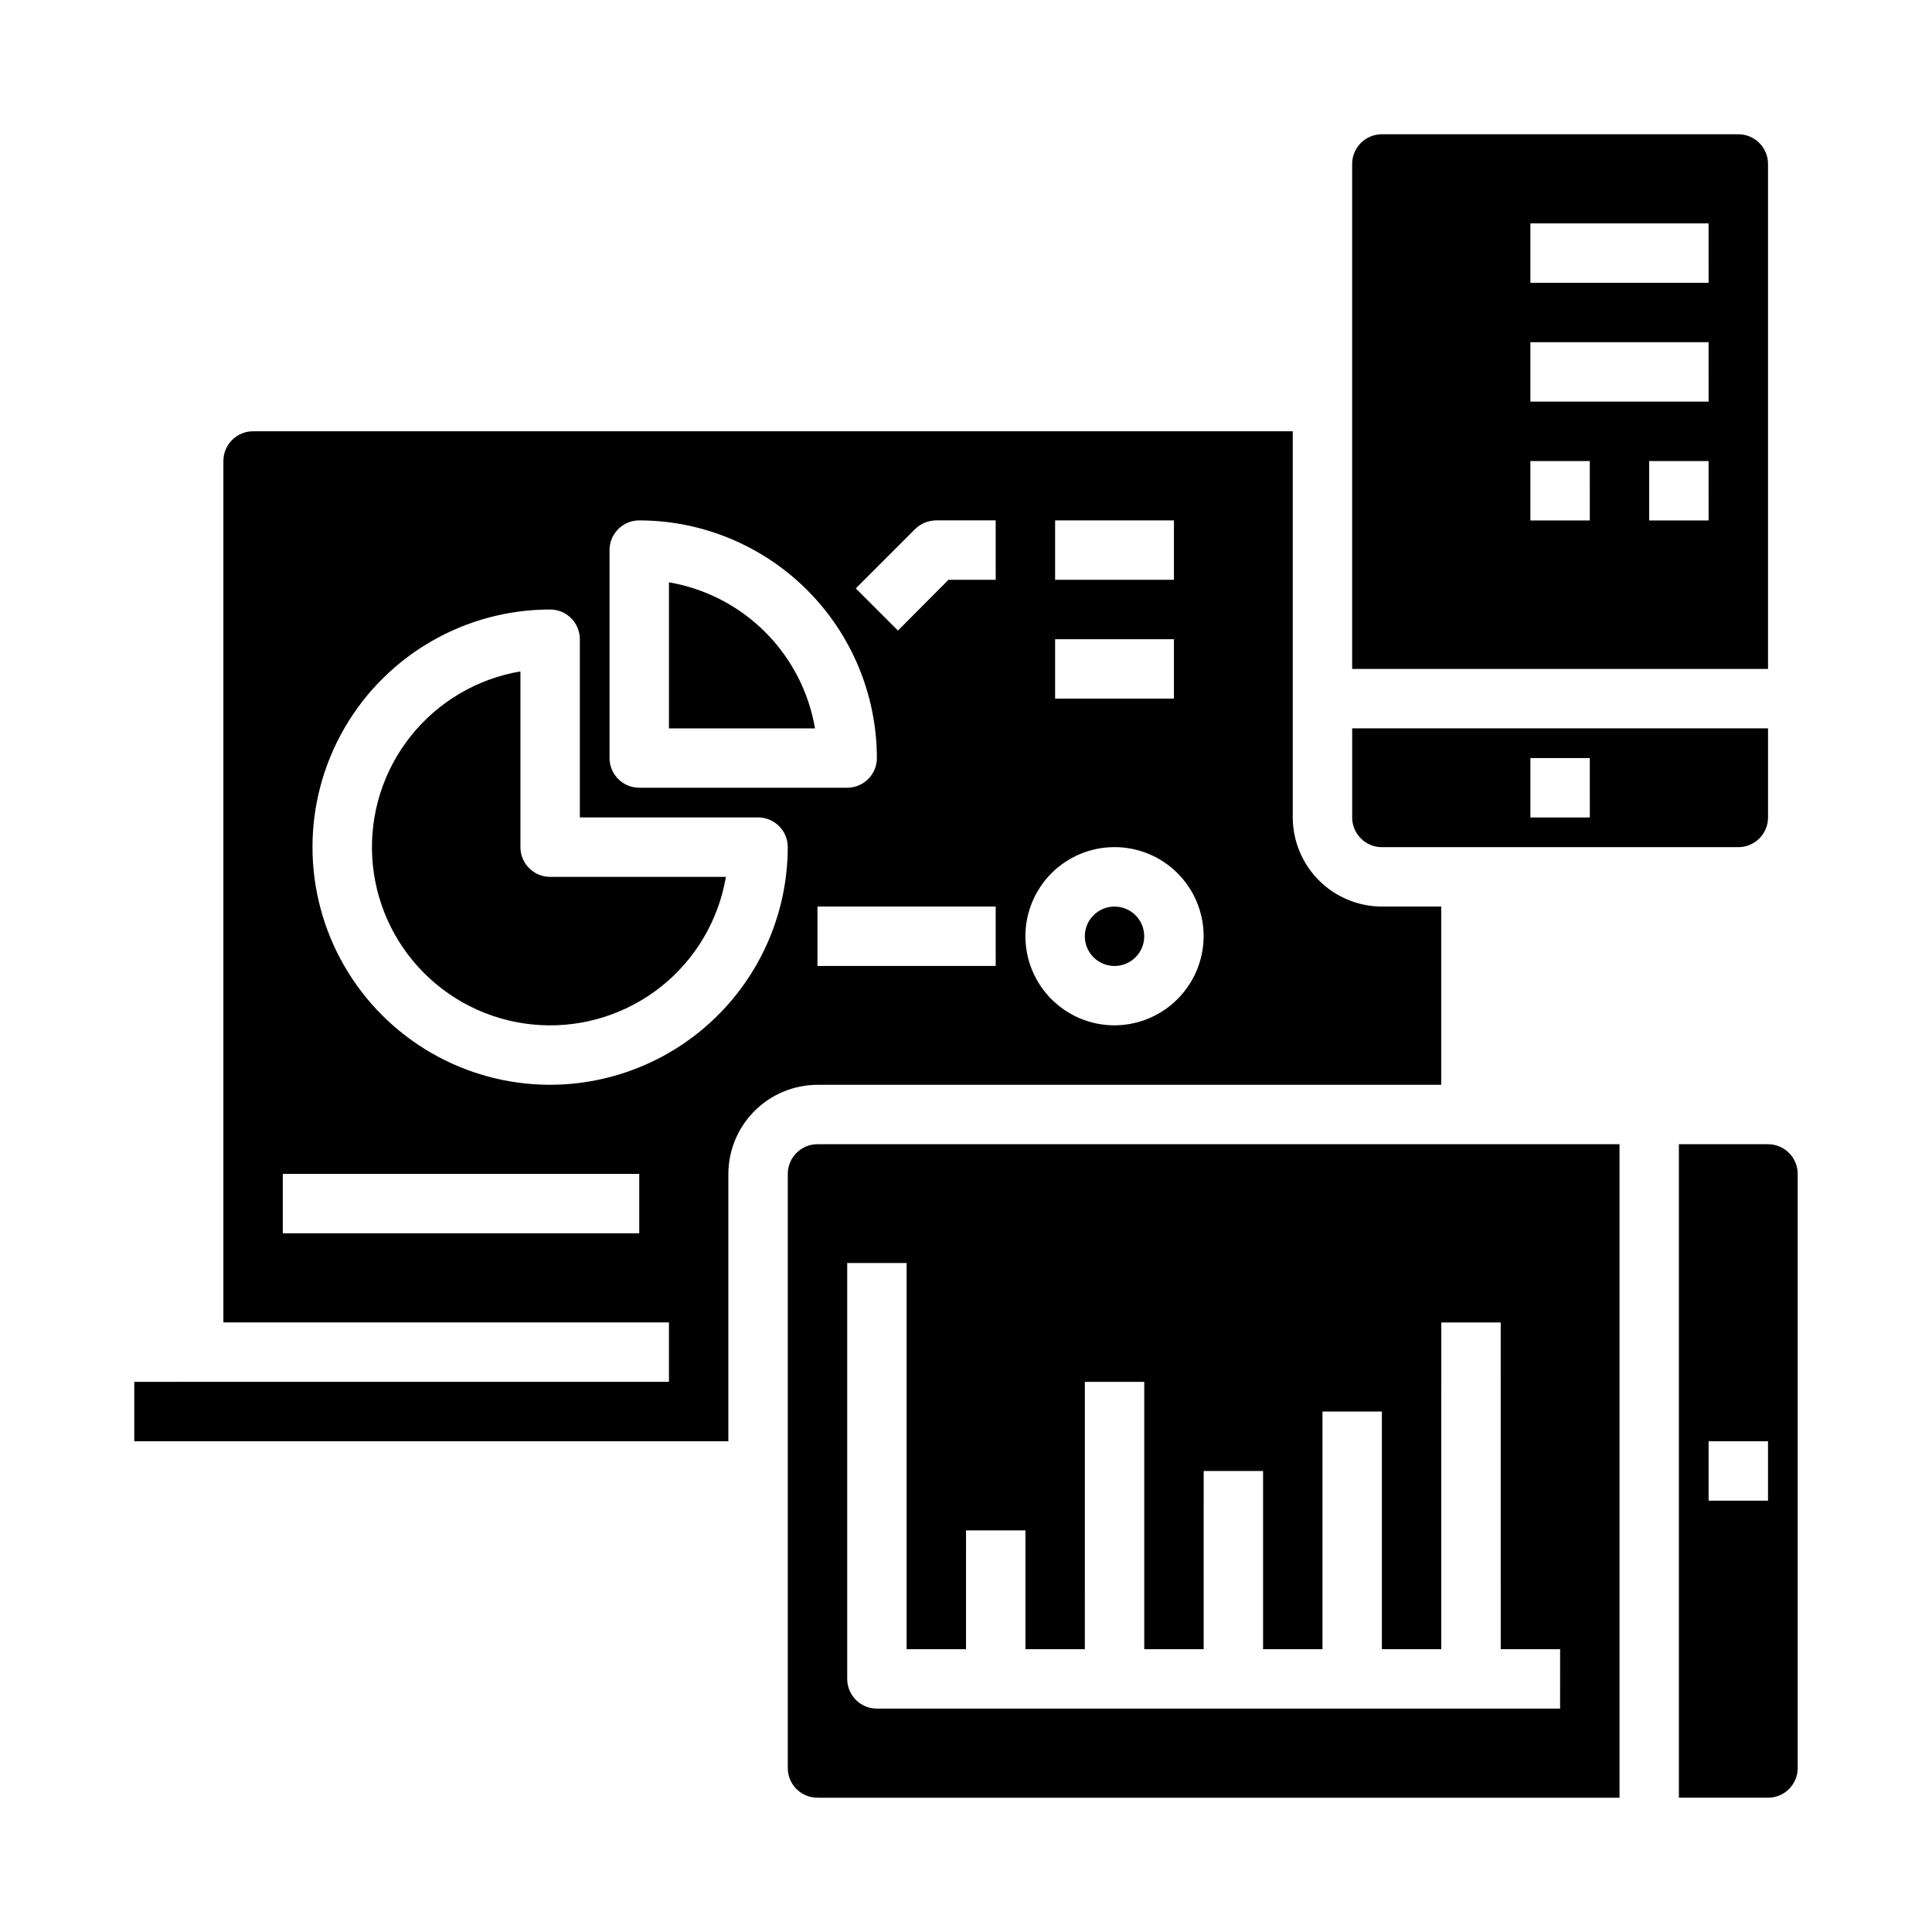<?xml version="1.0" encoding="UTF-8"?>
<!-- Uploaded to: ICON Repo, www.svgrepo.com, Generator: ICON Repo Mixer Tools -->
<svg fill="#000000" width="800px" height="800px" version="1.1" viewBox="144 144 512 512" xmlns="http://www.w3.org/2000/svg">
 <g>
  <path d="m321.28 298.32v38.707h38.707c-1.652-9.664-6.262-18.578-13.195-25.512-6.934-6.934-15.848-11.543-25.512-13.195z"/>
  <path d="m289.79 376.38c-4.348 0-7.871-3.523-7.871-7.871v-46.578c-11.453 1.938-21.789 8.027-29.035 17.102-7.242 9.078-10.891 20.508-10.242 32.105 0.648 11.594 5.547 22.547 13.762 30.758 8.211 8.215 19.164 13.113 30.758 13.762 11.598 0.648 23.027-3 32.105-10.242 9.074-7.246 15.164-17.582 17.102-29.035z"/>
  <path d="m612.54 447.23h-23.617v173.18h23.617c2.09 0 4.09-0.828 5.566-2.305s2.305-3.477 2.305-5.566v-157.44c0-2.086-0.828-4.09-2.305-5.566-1.477-1.477-3.477-2.305-5.566-2.305zm0 94.465h-15.742v-15.746h15.742z"/>
  <path d="m510.21 384.25c-6.258-0.02-12.254-2.512-16.68-6.938-4.422-4.426-6.918-10.422-6.938-16.68v-102.34h-275.52c-4.348 0-7.871 3.527-7.871 7.875v228.29h118.08v15.742l-141.7 0.004v15.742h157.44v-70.848c0.016-6.258 2.512-12.254 6.938-16.676 4.426-4.426 10.418-6.922 16.676-6.938h165.31v-47.234zm-86.594-102.34h31.488v15.742l-31.488 0.004zm0 31.488h31.488v15.742h-31.488zm-110.21 157.44h-94.465v-15.746h94.465zm-23.617-39.359c-22.5 0-43.289-12.004-54.539-31.488-11.25-19.488-11.25-43.492 0-62.977 11.25-19.484 32.039-31.488 54.539-31.488 2.09 0 4.09 0.828 5.566 2.305 1.477 1.477 2.309 3.481 2.309 5.566v47.23h47.23c2.086 0 4.09 0.832 5.566 2.309 1.477 1.477 2.305 3.477 2.305 5.566-0.023 16.695-6.664 32.699-18.469 44.504s-27.812 18.449-44.508 18.473zm23.617-78.719v-0.004c-4.348 0-7.871-3.523-7.871-7.871v-55.105c0-4.348 3.523-7.871 7.871-7.871 16.695 0.023 32.699 6.664 44.504 18.473 11.809 11.805 18.449 27.809 18.473 44.504 0 2.086-0.828 4.09-2.305 5.566-1.477 1.477-3.481 2.305-5.566 2.305zm94.465 47.23h-47.234v-15.746h47.23zm0-102.34h-12.516l-13.383 13.461-11.18-11.18 15.746-15.746c1.5-1.449 3.5-2.266 5.586-2.281h15.742zm31.488 118.08v-0.004c-6.266 0-12.27-2.488-16.699-6.918-4.43-4.426-6.918-10.434-6.918-16.699 0-6.262 2.488-12.27 6.918-16.699 4.43-4.426 10.434-6.914 16.699-6.914 6.262 0 12.27 2.488 16.699 6.914 4.43 4.43 6.918 10.438 6.918 16.699-0.02 6.258-2.516 12.254-6.941 16.68-4.422 4.426-10.418 6.918-16.676 6.938z"/>
  <path d="m360.64 447.23c-4.348 0-7.871 3.523-7.871 7.871v157.44c0 2.09 0.832 4.09 2.305 5.566 1.477 1.477 3.481 2.305 5.566 2.305h212.55v-173.18zm196.8 149.57h-181.05c-4.348 0-7.871-3.527-7.871-7.875v-110.21h15.742v102.34h15.742l0.004-31.488h15.742v31.488h15.742l0.004-70.848h15.742v70.848h15.742l0.004-47.23h15.742v47.23h15.742v-62.977h15.742v62.977h15.742l0.004-86.594h15.742l0.004 86.594h15.742z"/>
  <path d="m502.34 337.02v23.617-0.004c0 2.09 0.828 4.09 2.305 5.566s3.477 2.309 5.566 2.309h94.465c2.086 0 4.09-0.832 5.566-2.309 1.477-1.477 2.305-3.477 2.305-5.566v-23.613zm62.977 23.617-15.746-0.004v-15.742h15.742z"/>
  <path d="m447.23 392.12c0 4.348-3.523 7.875-7.871 7.875s-7.871-3.527-7.871-7.875 3.523-7.871 7.871-7.871 7.871 3.523 7.871 7.871"/>
  <path d="m604.67 179.58h-94.465c-4.348 0-7.871 3.523-7.871 7.871v133.82h110.21v-133.82c0-2.086-0.828-4.09-2.305-5.566-1.477-1.477-3.481-2.305-5.566-2.305zm-39.359 102.34h-15.746v-15.742h15.742zm31.488 0h-15.746v-15.742h15.742zm0-31.488h-47.234v-15.742h47.23zm0-31.488h-47.234v-15.742h47.23z"/>
 </g>
</svg>